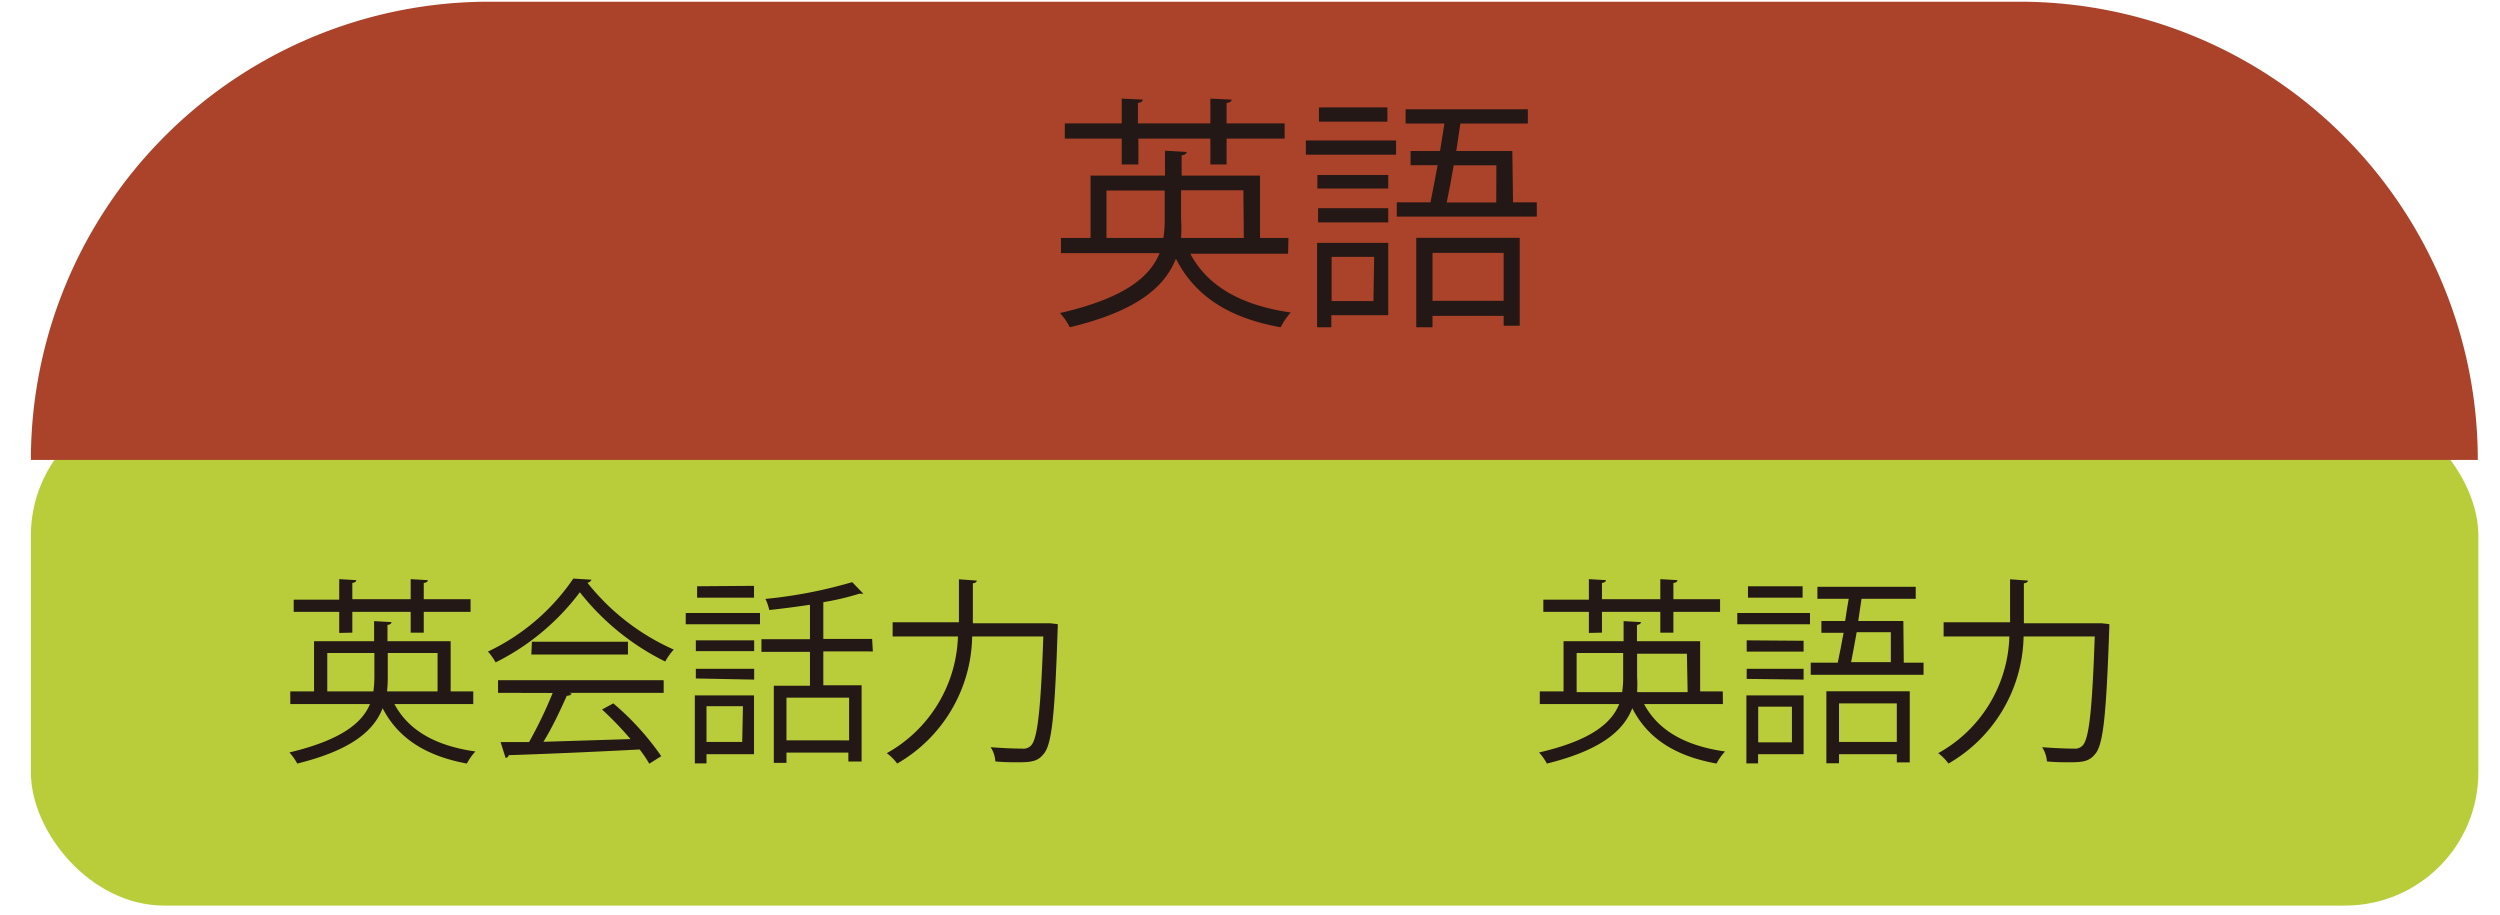 <svg id="レイヤー_1" data-name="レイヤー 1" xmlns="http://www.w3.org/2000/svg" viewBox="0 0 175.69 64.29"><rect x="2.17" y="28.28" width="172" height="35.36" rx="9.36" style="fill:#b9cd3a"/><path d="M33.26,49.48H27.72c1,1.87,2.92,2.94,5.69,3.33a4,4,0,0,0-.6.85C30,53.14,28,51.93,26.89,49.77c-.6,1.55-2.15,2.94-6,3.89a4,4,0,0,0-.55-.78C24,52,25.45,50.8,26,49.48H20.4v-.89h1.67V45.06h4.22V43.65l1.22.07c0,.1-.09.17-.28.2v1.14h4.44v3.53h1.59Zm-9.42-5V43h-3.2v-.86h3.2V40.7l1.2.07c0,.1-.1.17-.28.2v1.14h4.1V40.7l1.2.07c0,.11-.08.17-.28.2v1.14h3.29V43H29.78v1.46h-.92V43h-4.1v1.46ZM23,48.59h3.24a7.69,7.69,0,0,0,.07-1.07V45.89H23Zm7.75-2.7h-3.5v1.63a9.47,9.47,0,0,1-.05,1.07h3.55Z" style="fill:#231815"/><path d="M41.57,40.74a.37.37,0,0,1-.29.21,16,16,0,0,0,6.07,4.7,4.15,4.15,0,0,0-.6.84,17.44,17.44,0,0,1-6-4.87,16.7,16.7,0,0,1-5.92,4.93,4,4,0,0,0-.54-.76,15,15,0,0,0,6-5.13ZM35,48.69V47.8H46.64v.89H40l.16.05c0,.1-.15.14-.33.16-.42.94-1,2.2-1.64,3.23l6.12-.19a23.63,23.63,0,0,0-2-2.08l.79-.43a19,19,0,0,1,3.37,3.71l-.84.53a8.77,8.77,0,0,0-.68-1c-3.38.18-7,.33-9.2.4a.23.23,0,0,1-.22.19l-.35-1.11c.58,0,1.27,0,2,0a30.41,30.41,0,0,0,1.66-3.45Zm2.38-3.59h6.75V46H37.34Z" style="fill:#231815"/><path d="M48.19,43.87v-.79h5.22v.79Zm4.8,5V53H49.65v.65h-.82V48.87ZM53,45v.76h-4.1V45Zm-4.1,2.68V47H53v.76Zm4.09-6.51V42h-4V41.2Zm-.78,8.46H49.65v2.51h2.51Zm9.13-3.85H57.86v2.38h2.69v5.36h-.93v-.63H55.27v.72h-.89V48.19h2.54V45.81H53.51v-.89h3.41V42.5c-1,.15-1.94.27-2.86.37a3.28,3.28,0,0,0-.27-.78,33,33,0,0,0,6.1-1.18l.78.81a.22.22,0,0,1-.13,0,.34.34,0,0,1-.14,0,18.82,18.82,0,0,1-2.54.6v2.58h3.43Zm-1.67,6.25v-3H55.27v3Z" style="fill:#231815"/><path d="M73.34,43.8h.45l.54.06a1.91,1.91,0,0,1,0,.32c-.2,6.1-.41,8.18-1,8.82-.39.49-.83.57-1.74.57-.47,0-1.07,0-1.64-.06a2.08,2.08,0,0,0-.33-1c1,.08,1.87.1,2.22.1a.74.74,0,0,0,.61-.21c.46-.46.69-2.47.87-7.67h-5a10.5,10.5,0,0,1-5.27,8.93,3.37,3.37,0,0,0-.73-.73,9.73,9.73,0,0,0,5-8.2H62.73v-1h4.66c0-.25,0-.48,0-.72V40.71l1.25.09c0,.1-.09.17-.27.19v2.09c0,.24,0,.47,0,.72Z" style="fill:#231815"/><path d="M121.08,49.48h-5.54c1,1.87,2.92,2.94,5.69,3.33a4,4,0,0,0-.6.85c-2.86-.52-4.82-1.73-5.92-3.89-.6,1.55-2.15,2.94-6,3.89a4,4,0,0,0-.55-.78c3.68-.85,5.1-2.08,5.63-3.4h-5.58v-.89h1.67V45.06h4.22V43.65l1.22.07c0,.1-.1.17-.28.2v1.14h4.44v3.53h1.59Zm-9.42-5V43h-3.2v-.86h3.2V40.7l1.2.07c0,.1-.1.17-.28.2v1.14h4.1V40.7l1.2.07c0,.11-.08.17-.28.2v1.14h3.28V43H117.6v1.46h-.92V43h-4.1v1.46Zm-.86,4.16H114a7.69,7.69,0,0,0,.07-1.07V45.89H110.8Zm7.75-2.7h-3.5v1.63a9.47,9.47,0,0,1,0,1.07h3.55Z" style="fill:#231815"/><path d="M122.09,43.87v-.79h5.11v.79Zm4.66,5V53h-3.2v.65h-.82V48.87Zm0-3.84v.76h-4V45Zm-4,2.68V47h4v.76Zm3.93-6.51V42h-3.84V41.2Zm-.75,8.46h-2.37v2.51h2.37Zm7.86-3.09h1.39v.85h-7.93v-.85h1.9c.13-.61.27-1.33.41-2.1H128v-.83h1.67c.08-.53.16-1.07.25-1.56h-2.2v-.84h6.91v.84h-3.81l-.23,1.56h3.17Zm-5.44,7.07V48.58h5.86v5h-.91V53h-4.06v.64Zm4.95-4.21h-4.06v2.71h4.06Zm-.42-5h-2.4c-.13.75-.27,1.49-.39,2.1h2.79Z" style="fill:#231815"/><path d="M147.24,43.8h.45l.54.06a1.91,1.91,0,0,1,0,.32c-.21,6.1-.42,8.18-1,8.82-.39.49-.84.57-1.74.57-.48,0-1.07,0-1.64-.06a2.1,2.1,0,0,0-.34-1c1,.08,1.88.1,2.23.1a.74.74,0,0,0,.61-.21c.46-.46.68-2.47.86-7.67h-5a10.52,10.52,0,0,1-5.28,8.93,3.33,3.33,0,0,0-.72-.73,9.69,9.69,0,0,0,5-8.2h-4.62v-1h4.67c0-.25,0-.48,0-.72V40.71l1.25.09c0,.1-.1.17-.28.19v2.09c0,.24,0,.47,0,.72Z" style="fill:#231815"/><path d="M34.37.12H141.93a32.2,32.2,0,0,1,32.2,32.2v0a0,0,0,0,1,0,0H2.17a0,0,0,0,1,0,0v0A32.2,32.2,0,0,1,34.37.12Z" style="fill:#ab432a"/><path d="M90.52,17.83H83.65c1.22,2.31,3.63,3.64,7.06,4.13A4.85,4.85,0,0,0,90,23c-3.56-.64-6-2.14-7.36-4.82C81.87,20.11,80,21.84,75.18,23a4.33,4.33,0,0,0-.69-1c4.58-1.05,6.34-2.57,7-4.21H74.56V16.72h2.08V12.34h5.23V10.59l1.52.09c0,.12-.12.2-.35.24v1.42h5.51v4.38h2ZM78.83,11.56V9.74h-4V8.67h4V6.93L80.31,7c0,.12-.12.2-.34.24V8.67h5.09V6.93L86.55,7c0,.13-.1.2-.35.24V8.67h4.08V9.74H86.2v1.82H85.06V9.74H80v1.82Zm-1.07,5.16h4a8.49,8.49,0,0,0,.09-1.33v-2H77.76Zm9.62-3.35H83v2A9.71,9.71,0,0,1,83,16.72h4.41Z" style="fill:#231815"/><path d="M91.77,10.87v-1h6.34v1Zm5.79,6.2v5.08h-4V23h-1V17.07Zm0-4.77v.95H92.58V12.3Zm-4.93,3.33v-1h4.93v1Zm4.87-8.08v1H92.69v-1Zm-.93,10.5H93.58v3.11h2.94Zm9.76-3.83H108v1H98.16v-1h2.37c.15-.76.33-1.66.5-2.61h-1.9v-1h2.07c.1-.65.21-1.33.31-1.93H98.78v-1h8.59v1h-4.74l-.29,1.93h3.94ZM99.53,23V16.71h7.27v6.18h-1.13V22.2h-5V23Zm6.14-5.23h-5v3.37h5Zm-.51-6.15h-3c-.16.93-.33,1.85-.49,2.61h3.48Z" style="fill:#231815"/></svg>